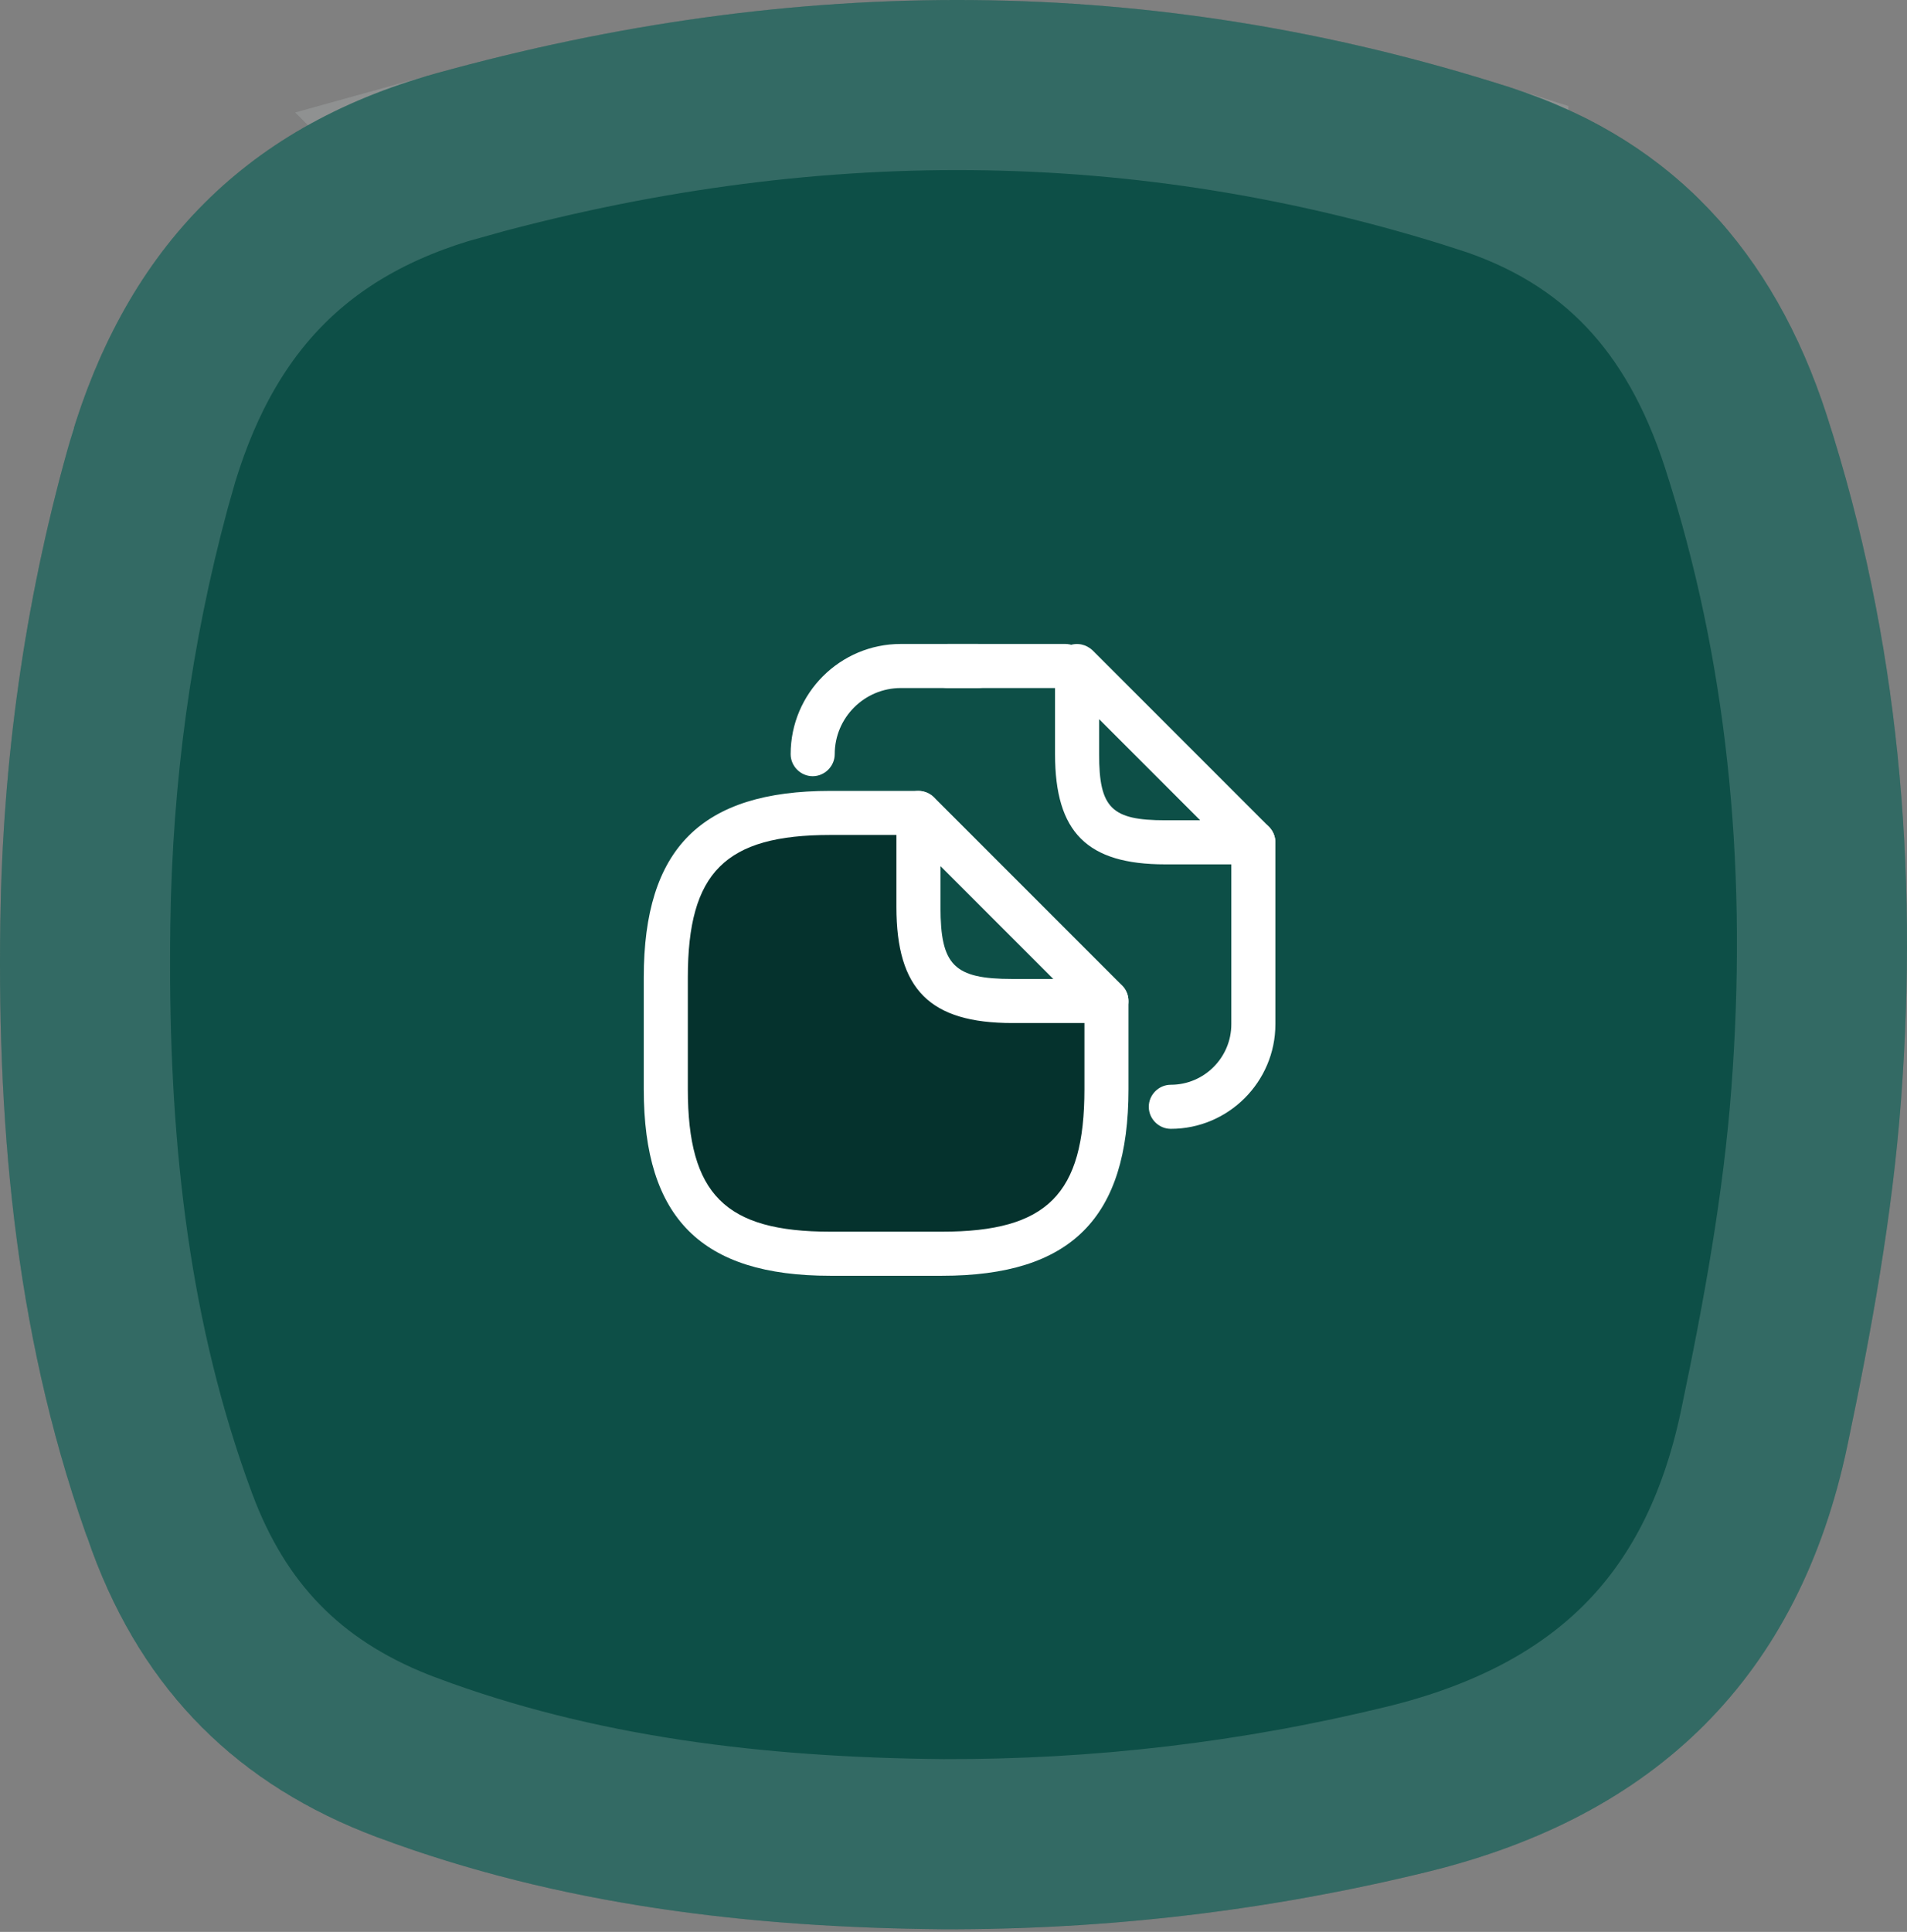 <svg width="157" height="159" viewBox="0 0 157 159" fill="none" xmlns="http://www.w3.org/2000/svg">
<rect x="0" y="0" width="157" height="159" fill="#808080" stroke="none"/>
<path d="M77.587 158.783C61.703 158.634 46.109 156.825 31.073 151.216C19.629 146.947 11.845 139.216 7.58 127.652C1.404 110.92 -0.23 93.549 0.025 75.886C0.214 62.696 1.996 49.758 5.555 37.017C10.043 20.945 19.831 10.502 35.863 6.048C65.444 -2.165 94.911 -2.226 124.257 7.17C137.691 11.474 146.047 20.754 150.393 34.175C156.34 52.552 157.941 71.432 156.509 90.53C155.795 100.076 154.066 109.594 152.095 118.976C148.086 138.054 136.285 149.469 117.529 154.058C104.37 157.274 91.096 158.824 77.594 158.783H77.587Z" fill="#0D4F47"/>
<path d="M37.735 12.792C66.102 4.916 94.171 4.887 122.121 13.836V13.837C133.148 17.369 139.992 24.78 143.733 36.332V36.331C149.178 53.156 150.804 70.526 149.648 88.286L149.528 90.007V90.009C148.85 99.09 147.196 108.251 145.245 117.536C143.475 125.959 140.083 132.297 135.386 137.008C130.819 141.588 124.66 144.986 116.646 147.062L115.867 147.258C103.279 150.334 90.582 151.819 77.65 151.782C62.234 151.637 47.525 149.882 33.52 144.657H33.519C24.269 141.206 18.097 135.252 14.489 126.123L14.148 125.229V125.228L13.618 123.761C8.453 109.066 6.884 93.67 7.007 77.597L7.024 75.987V75.985C7.199 63.764 8.803 51.804 11.984 40.038L12.297 38.9L12.298 38.899C16.175 25.013 24.238 16.543 37.736 12.793L37.735 12.792Z" stroke="#D0DAD8" stroke-opacity="0.2" stroke-width="14"/>
<path d="M76 78L75 67.5L70 66.5L59.5 68.5L55 76V97C55 97.4 58.667 100.5 60.5 102L68 103L84.5 102L88.5 99L90.5 93.5V82.5L78 82L76 78Z" fill="#05322D"/>
<path d="M77.549 105H68.358C57.74 105 53 100.259 53 89.642V80.451C53 69.833 57.74 65.093 68.358 65.093H75.614C76.606 65.093 77.428 65.915 77.428 66.907C77.428 67.898 76.606 68.721 75.614 68.721H68.358C59.7 68.721 56.628 71.792 56.628 80.451V89.642C56.628 98.3 59.7 101.372 68.358 101.372H77.549C86.207 101.372 89.279 98.3 89.279 89.642V82.386C89.279 81.394 90.102 80.572 91.093 80.572C92.085 80.572 92.907 81.394 92.907 82.386V89.642C92.907 100.259 88.167 105 77.549 105Z" fill="white"/>
<path d="M91.093 84.2H83.353C76.557 84.2 73.8 81.443 73.8 74.647V66.907C73.8 66.181 74.235 65.504 74.912 65.238C75.59 64.948 76.364 65.117 76.896 65.625L92.375 81.104C92.883 81.612 93.052 82.41 92.762 83.088C92.496 83.765 91.819 84.2 91.093 84.2ZM77.428 71.285V74.647C77.428 79.46 78.54 80.572 83.353 80.572H86.715L77.428 71.285Z" fill="white"/>
<path d="M87.705 56.628H78.031C77.039 56.628 76.217 55.806 76.217 54.814C76.217 53.822 77.039 53 78.031 53H87.705C88.697 53 89.519 53.822 89.519 54.814C89.519 55.806 88.697 56.628 87.705 56.628Z" fill="white"/>
<path d="M66.907 63.884C65.915 63.884 65.093 63.061 65.093 62.07C65.093 57.063 69.156 53 74.163 53H80.499C81.491 53 82.313 53.822 82.313 54.814C82.313 55.806 81.491 56.628 80.499 56.628H74.163C71.163 56.628 68.721 59.071 68.721 62.07C68.721 63.061 67.898 63.884 66.907 63.884Z" fill="white"/>
<path d="M96.391 92.907C95.4 92.907 94.577 92.085 94.577 91.093C94.577 90.102 95.4 89.279 96.391 89.279C99.148 89.279 101.373 87.03 101.373 84.297V69.326C101.373 68.334 102.196 67.512 103.187 67.512C104.179 67.512 105.001 68.334 105.001 69.326V84.297C105.001 89.037 101.132 92.907 96.391 92.907Z" fill="white"/>
<path d="M103.186 71.14H95.93C89.497 71.14 86.86 68.504 86.86 62.07V54.814C86.86 54.089 87.296 53.411 87.973 53.145C88.65 52.855 89.424 53.025 89.956 53.532L104.468 68.044C104.976 68.552 105.145 69.35 104.855 70.027C104.589 70.705 103.912 71.14 103.186 71.14ZM90.488 59.192V62.07C90.488 66.496 91.504 67.512 95.93 67.512H98.808L90.488 59.192Z" fill="white"/>
</svg>
